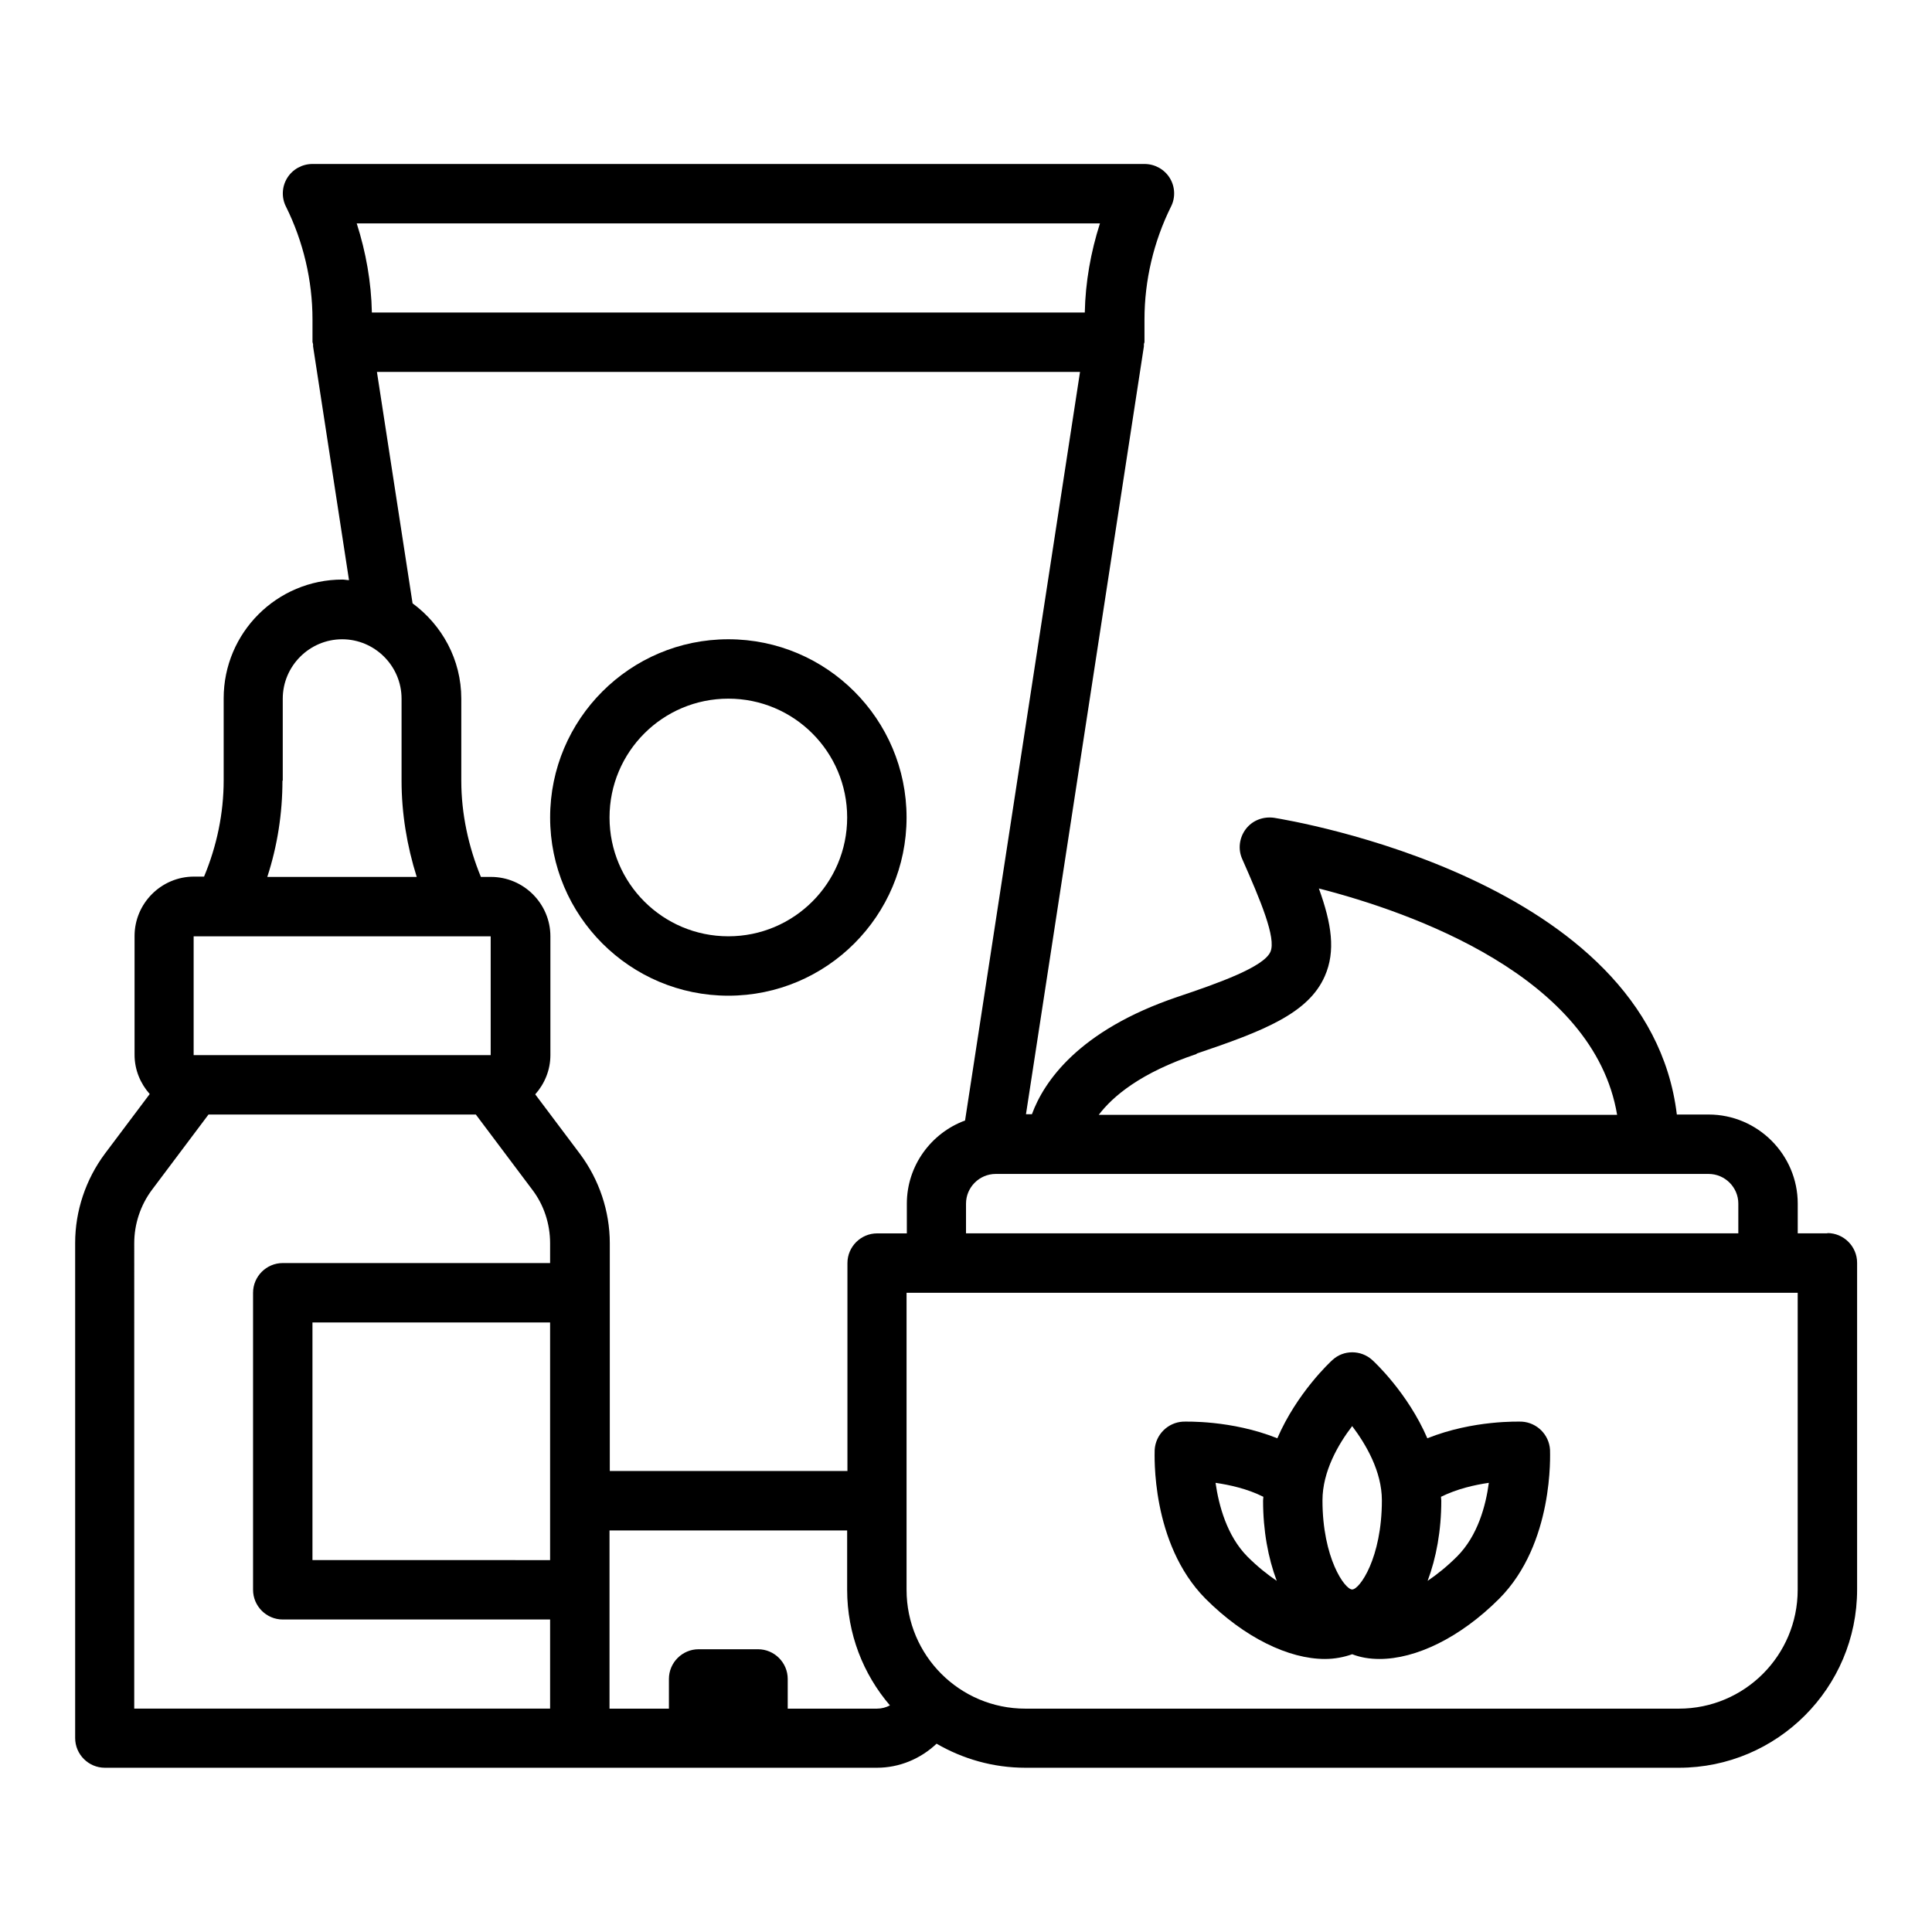 <?xml version="1.0" encoding="UTF-8"?>
<!-- The Best Svg Icon site in the world: iconSvg.co, Visit us! https://iconsvg.co -->
<svg fill="#000000" width="800px" height="800px" version="1.1" viewBox="144 144 512 512" xmlns="http://www.w3.org/2000/svg">
 <g>
  <path d="m628.29 470.85h-7.871v-7.871c0-12.988-10.629-23.617-23.617-23.617h-8.422c-7.477-62.348-102.49-77.934-106.75-78.641-2.914-0.395-5.746 0.707-7.477 2.992-1.73 2.281-2.125 5.352-0.945 7.949 4.801 10.863 9.055 20.941 7.477 24.562-1.73 4.016-13.617 8.266-24.641 11.965-26.293 8.895-35.426 22.516-38.574 31.094h-1.574l31.25-203.49v-0.551c0-0.234 0.156-0.395 0.156-0.629v-5.984c0-10.312 2.441-20.625 7.008-29.836 1.258-2.441 1.102-5.352-0.316-7.637-1.418-2.281-3.938-3.699-6.691-3.699h-220.49c-2.754 0-5.273 1.418-6.691 3.699-1.418 2.281-1.574 5.195-0.316 7.637 4.566 9.211 7.008 19.523 7.008 29.836v5.984s0.078 0.395 0.156 0.629v0.551l9.523 61.953c-0.551 0-1.18-0.156-1.73-0.156-17.398 0-31.488 14.09-31.488 31.488v21.727c0 8.738-1.812 17.398-5.195 25.504h-2.676c-8.66 0-15.742 7.086-15.742 15.742v31.488c0 4.016 1.574 7.637 4.016 10.391l-11.887 15.824c-5.039 6.769-7.871 15.113-7.871 23.617v131.23c0 4.328 3.543 7.871 7.871 7.871h204.59c5.984 0 11.57-2.363 15.824-6.375 6.926 4.016 14.957 6.375 23.539 6.375h173.18c26.055 0 47.23-21.176 47.23-47.23v-86.594c0-4.328-3.543-7.871-7.871-7.871zm-23.617-7.871v7.871h-204.67v-7.871c0-4.328 3.543-7.871 7.871-7.871h188.93c4.328 0 7.871 3.543 7.871 7.871zm-143.59-39.754c17.711-5.984 29.676-10.629 34.008-20.547 2.914-6.613 1.812-13.855-1.574-23.223 24.562 6.297 72.895 23.301 79.035 59.984h-137.37c3.699-4.879 11.098-11.18 25.977-16.137zm-25.586-220.02c-2.441 7.637-3.856 15.586-4.016 23.617l-188.93-0.004c-0.156-8.031-1.574-15.98-4.016-23.617h197.04zm-191.61 39.359h186.33l-30.465 198.38c-8.973 3.305-15.43 11.965-15.43 22.043v7.871h-7.871c-4.328 0-7.871 3.543-7.871 7.871v55.105h-62.977v-60.379c0-8.5-2.832-16.848-7.871-23.617l-11.887-15.824c2.441-2.754 4.016-6.375 4.016-10.391v-31.488c0-8.66-7.086-15.742-15.742-15.742h-2.676c-3.305-8.031-5.195-16.766-5.195-25.504v-21.727c0-10.391-5.117-19.523-12.91-25.27l-9.445-61.324zm45.895 314.88-62.977-0.004v-62.977h62.977zm-70.848-206.56v-21.727c0-8.66 7.086-15.742 15.742-15.742 8.66 0 15.742 7.086 15.742 15.742v21.727c0 8.66 1.418 17.238 4.016 25.504h-39.598c2.676-8.188 4.016-16.848 4.016-25.504zm-23.617 41.25h78.719v31.488l-78.719-0.004v-31.488zm-15.742 81.316c0-5.039 1.652-10.078 4.723-14.168l14.957-19.918h70.848l14.957 19.918c3.07 4.016 4.723 9.055 4.723 14.168v5.273h-70.848c-4.328 0-7.871 3.543-7.871 7.871v78.719c0 4.328 3.543 7.871 7.871 7.871h70.848v23.617l-110.21 0.004zm173.18 123.36v-7.871c0-4.328-3.543-7.871-7.871-7.871h-15.742c-4.328 0-7.871 3.543-7.871 7.871v7.871h-15.742v-47.23h62.977v15.742c0 11.652 4.25 22.355 11.336 30.621-1.023 0.551-2.203 0.867-3.465 0.867zm267.65-31.488c0 17.398-14.09 31.488-31.488 31.488h-173.18c-17.398 0-31.488-14.09-31.488-31.488v-78.719h236.16z"/>
  <path d="m337.02 407.87c26.055 0 47.23-21.176 47.23-47.23s-21.176-47.23-47.23-47.23c-26.055 0-47.23 21.176-47.23 47.23s21.176 47.23 47.23 47.23zm0-78.719c17.398 0 31.488 14.09 31.488 31.488s-14.09 31.488-31.488 31.488c-17.398 0-31.488-14.09-31.488-31.488s14.09-31.488 31.488-31.488z"/>
  <path d="m547.29 520.75c-0.629 0-12.832-0.473-25.031 4.41-5.195-12.043-14.09-20.309-14.641-20.781-2.992-2.676-7.559-2.676-10.469 0-0.551 0.473-9.445 8.738-14.641 20.781-12.203-4.879-24.402-4.41-25.031-4.41-4.016 0.234-7.242 3.465-7.477 7.477 0 1.023-1.102 24.719 13.461 39.438 10.391 10.391 22.121 15.98 31.645 15.98 2.598 0 5.039-0.473 7.242-1.258 2.203 0.867 4.644 1.258 7.242 1.258 9.605 0 21.332-5.59 31.723-15.98 14.562-14.641 13.461-38.414 13.461-39.438-0.234-4.016-3.465-7.242-7.477-7.477zm-44.949 1.18c3.621 4.801 7.871 11.965 7.871 19.68 0 15.273-5.902 23.617-7.871 23.617s-7.871-8.344-7.871-23.617c0-7.715 4.25-14.957 7.871-19.68zm-36.211 15.035c3.777 0.551 8.422 1.574 12.676 3.699 0 0.316-0.078 0.629-0.078 1.023 0 7.949 1.34 15.191 3.621 21.254-2.441-1.652-5.117-3.777-7.793-6.453-5.434-5.512-7.559-13.539-8.422-19.523zm64 19.523c-2.676 2.676-5.352 4.801-7.793 6.453 2.281-6.062 3.621-13.305 3.621-21.254 0-0.316-0.078-0.629-0.078-1.023 4.328-2.125 8.895-3.148 12.676-3.699-0.789 5.984-2.914 14.012-8.422 19.523z"/>
 </g>
</svg>